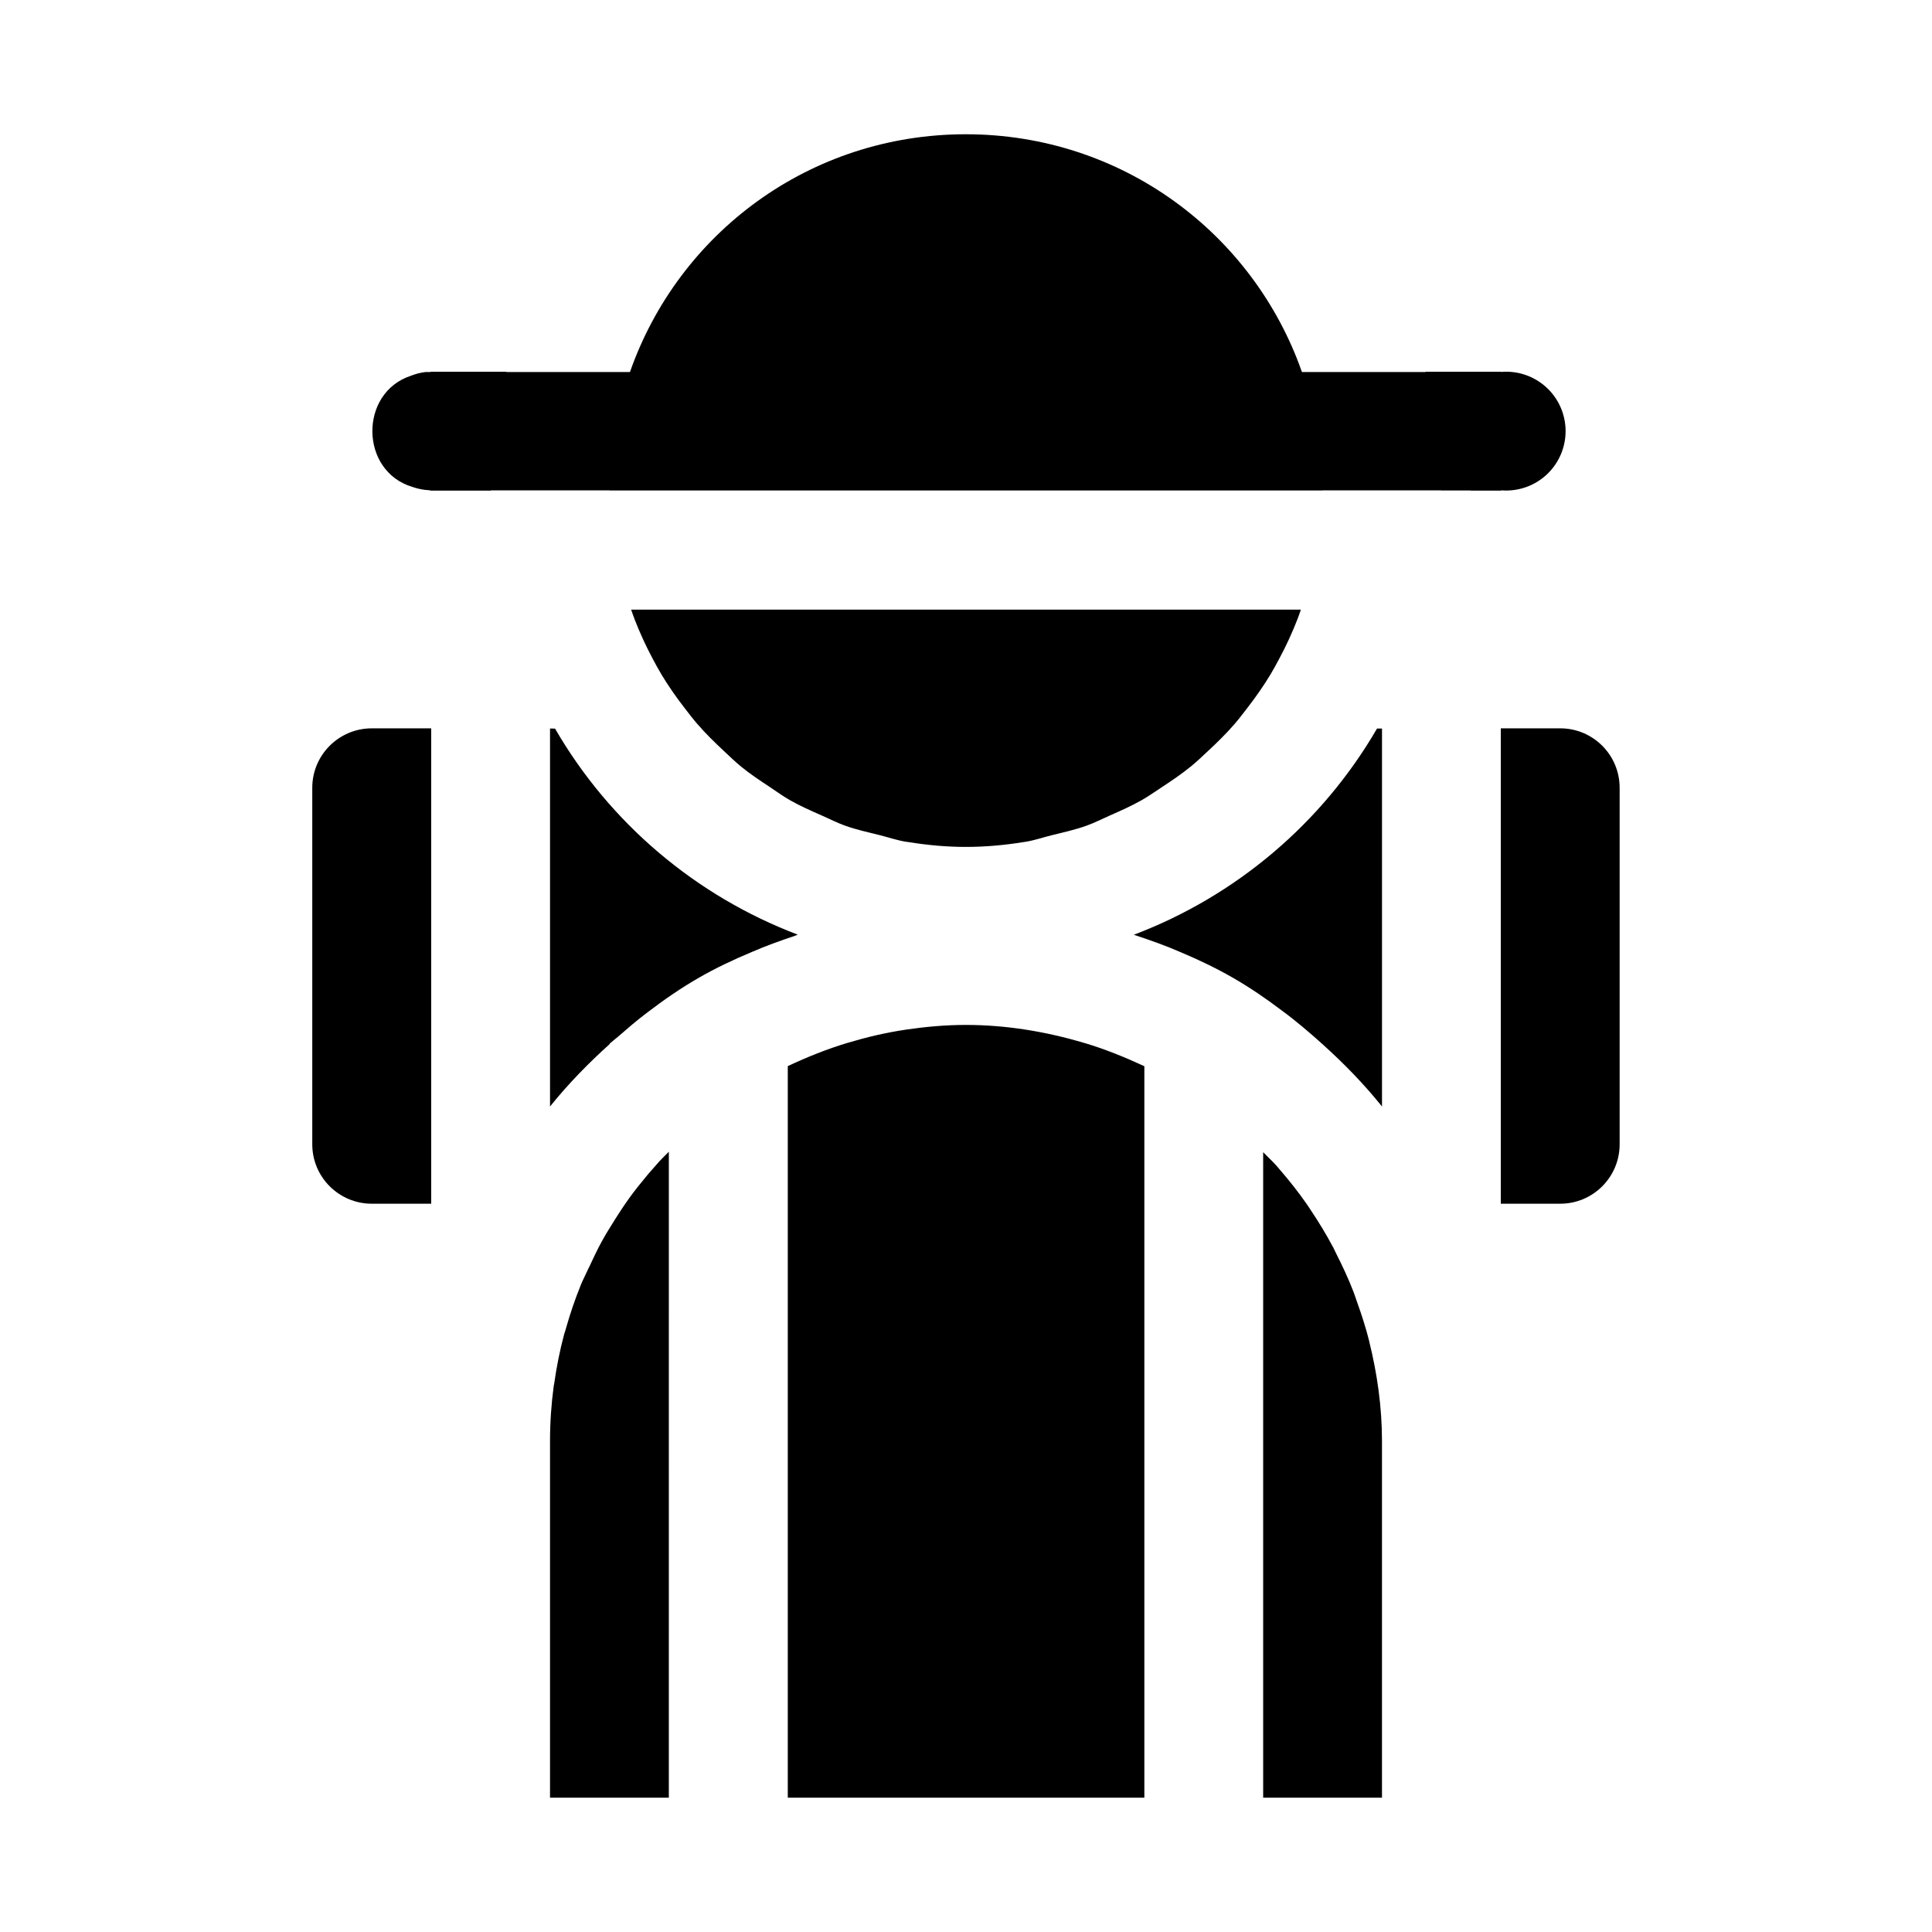 <?xml version="1.0" encoding="UTF-8"?>
<!-- Uploaded to: SVG Repo, www.svgrepo.com, Generator: SVG Repo Mixer Tools -->
<svg fill="#000000" width="800px" height="800px" version="1.1" viewBox="144 144 512 512" xmlns="http://www.w3.org/2000/svg">
 <path d="m399.94 179.58c-41.328 0-76.129 26.23-88.992 63.008h-32.746c0.004-0.02-0.008-0.043 0-0.062h-19.957c-0.117 0-0.191 0.059-0.309 0.062-0.391-0.016-0.781-0.016-1.168 0-1.352 0.164-2.676 0.508-3.938 1.016-13.715 4.535-13.52 25.316 0.523 29.457 1.418 0.496 2.898 0.785 4.398 0.859 0.184 0.008 0.305 0.094 0.492 0.094h15.836v-0.062h31.488v0.031h188.87v-0.031h31.488v0.031h7.809v0.031h7.996c0.094 0 0.152-0.059 0.246-0.062 4.375 0.328 8.691-1.184 11.902-4.172 3.215-2.992 5.031-7.188 5.019-11.574-0.012-4.391-1.855-8.574-5.086-11.543-3.231-2.973-7.555-4.461-11.93-4.106-0.059 0-0.094-0.031-0.152-0.031h-19.957c0.004 0.02-0.004 0.043 0 0.062h-32.75c-12.895-36.777-47.754-63.008-89.082-63.008zm-88.684 125.98c0.312 0.883 0.613 1.773 0.953 2.644 1.359 3.512 2.926 6.914 4.676 10.207 0.812 1.527 1.629 3.051 2.519 4.519 1.852 3.066 3.914 5.977 6.09 8.797 1.086 1.402 2.16 2.816 3.32 4.148 2.176 2.516 4.551 4.836 6.981 7.106 1.531 1.422 3.023 2.894 4.644 4.211 2.41 1.973 5.019 3.688 7.625 5.414 1.77 1.168 3.469 2.426 5.32 3.473 2.727 1.551 5.625 2.812 8.516 4.09 2.016 0.891 3.977 1.898 6.059 2.644 2.934 1.055 6.035 1.727 9.102 2.492 2.312 0.578 4.551 1.348 6.918 1.754 0.234 0.039 0.473 0.055 0.707 0.09 4.988 0.812 10.066 1.293 15.254 1.293 5.156 0 10.227-0.461 15.191-1.262 0.273-0.043 0.555-0.074 0.828-0.121 2.289-0.391 4.441-1.141 6.672-1.691 3.141-0.773 6.316-1.477 9.32-2.555 2.082-0.746 4.039-1.754 6.055-2.644 2.906-1.281 5.809-2.562 8.551-4.121 1.75-0.988 3.391-2.156 5.074-3.258 2.75-1.809 5.484-3.641 8.023-5.719 1.512-1.23 2.906-2.586 4.336-3.906 2.523-2.34 4.977-4.746 7.227-7.348 1.102-1.266 2.106-2.613 3.137-3.938 2.285-2.945 4.438-5.984 6.367-9.195 0.781-1.293 1.492-2.629 2.211-3.965 1.875-3.488 3.551-7.09 4.984-10.824 0.297-0.77 0.555-1.559 0.828-2.336zm-68.664 31.457c-8.746-0.035-15.871 7.062-15.836 15.805v94.371c-0.035 8.742 7.09 15.84 15.836 15.805h15.68v-125.98zm299.14 0v125.98h15.684c8.742 0.035 15.836-7.062 15.805-15.805v-94.371c0.031-8.742-7.062-15.84-15.805-15.805zm-251.97 0.059v100.16c4.762-5.934 10.102-11.414 15.809-16.547v-0.121c0.703-0.629 1.469-1.195 2.184-1.812 2.582-2.231 5.144-4.473 7.902-6.519 4.258-3.254 8.691-6.32 13.406-9.043 4.609-2.66 9.375-4.898 14.207-6.918 3.738-1.637 7.539-2.977 11.375-4.273 0.262-0.09 0.512-0.215 0.77-0.309-26.945-10.23-49.77-29.477-64.328-54.613zm219.16 0c-14.586 25.148-37.465 44.418-64.449 54.645 4.25 1.402 8.473 2.887 12.605 4.703 4.691 1.98 9.301 4.184 13.777 6.766 4.438 2.562 8.617 5.418 12.637 8.457 3.852 2.816 7.434 5.879 10.949 9.039 5.707 5.133 11.039 10.609 15.805 16.547v-100.16zm-108.98 78.539c-5.285 0-10.523 0.473-15.746 1.227-0.02 0.004-0.039 0-0.059 0-0.094 0.016-0.184 0.047-0.277 0.062h-0.031c-5.148 0.766-10.234 1.973-15.254 3.477-5.387 1.609-10.637 3.738-15.805 6.148v193.88h94.496v-193.85c-5.176-2.402-10.438-4.539-15.836-6.148h-0.031c-10.266-3.066-20.832-4.797-31.457-4.797zm-78.691 33.609c-0.801 0.824-1.652 1.609-2.43 2.457-0.543 0.598-1.066 1.207-1.598 1.816-0.523 0.594-1.059 1.176-1.566 1.785-0.035 0.039-0.059 0.082-0.094 0.121-1.684 2.019-3.324 4.051-4.859 6.18-0.02 0.031-0.039 0.062-0.059 0.094-1.316 1.832-2.551 3.719-3.754 5.625-0.031 0.051-0.059 0.105-0.09 0.156-1.09 1.738-2.176 3.461-3.168 5.258-1.254 2.266-2.356 4.598-3.445 6.949-0.133 0.293-0.297 0.566-0.43 0.859v0.031c-0.617 1.363-1.316 2.676-1.875 4.059-0.016 0.031-0.02 0.062-0.031 0.094-1.484 3.668-2.762 7.434-3.844 11.254-0.035 0.113-0.059 0.227-0.094 0.34-0.102 0.363-0.238 0.711-0.336 1.074-0.008 0.023-0.027 0.039-0.031 0.062-1.164 4.328-2.043 8.746-2.676 13.223-0.031 0.219-0.094 0.426-0.125 0.645-0.648 4.805-0.984 9.684-0.984 14.609v94.492h31.488zm157.5 0.121v171.06h31.488v-94.492c0-9.031-1.258-17.859-3.383-26.418-0.004-0.02 0.004-0.039 0-0.059-0.902-3.629-2.062-7.168-3.32-10.672-0.043-0.121-0.078-0.246-0.125-0.367-0.234-0.645-0.43-1.301-0.676-1.938-1.379-3.586-2.996-7.039-4.734-10.457-0.035-0.07-0.059-0.145-0.094-0.215-0.203-0.395-0.375-0.805-0.582-1.199-0.031-0.051-0.066-0.102-0.094-0.152-1.816-3.426-3.832-6.715-5.996-9.934-0.035-0.051-0.059-0.105-0.094-0.152-0.227-0.34-0.445-0.68-0.676-1.016-0.02-0.031-0.039-0.062-0.062-0.094-2.277-3.285-4.75-6.41-7.379-9.438-0.246-0.289-0.488-0.578-0.738-0.863-1.113-1.258-2.367-2.391-3.535-3.598z"/>
</svg>
